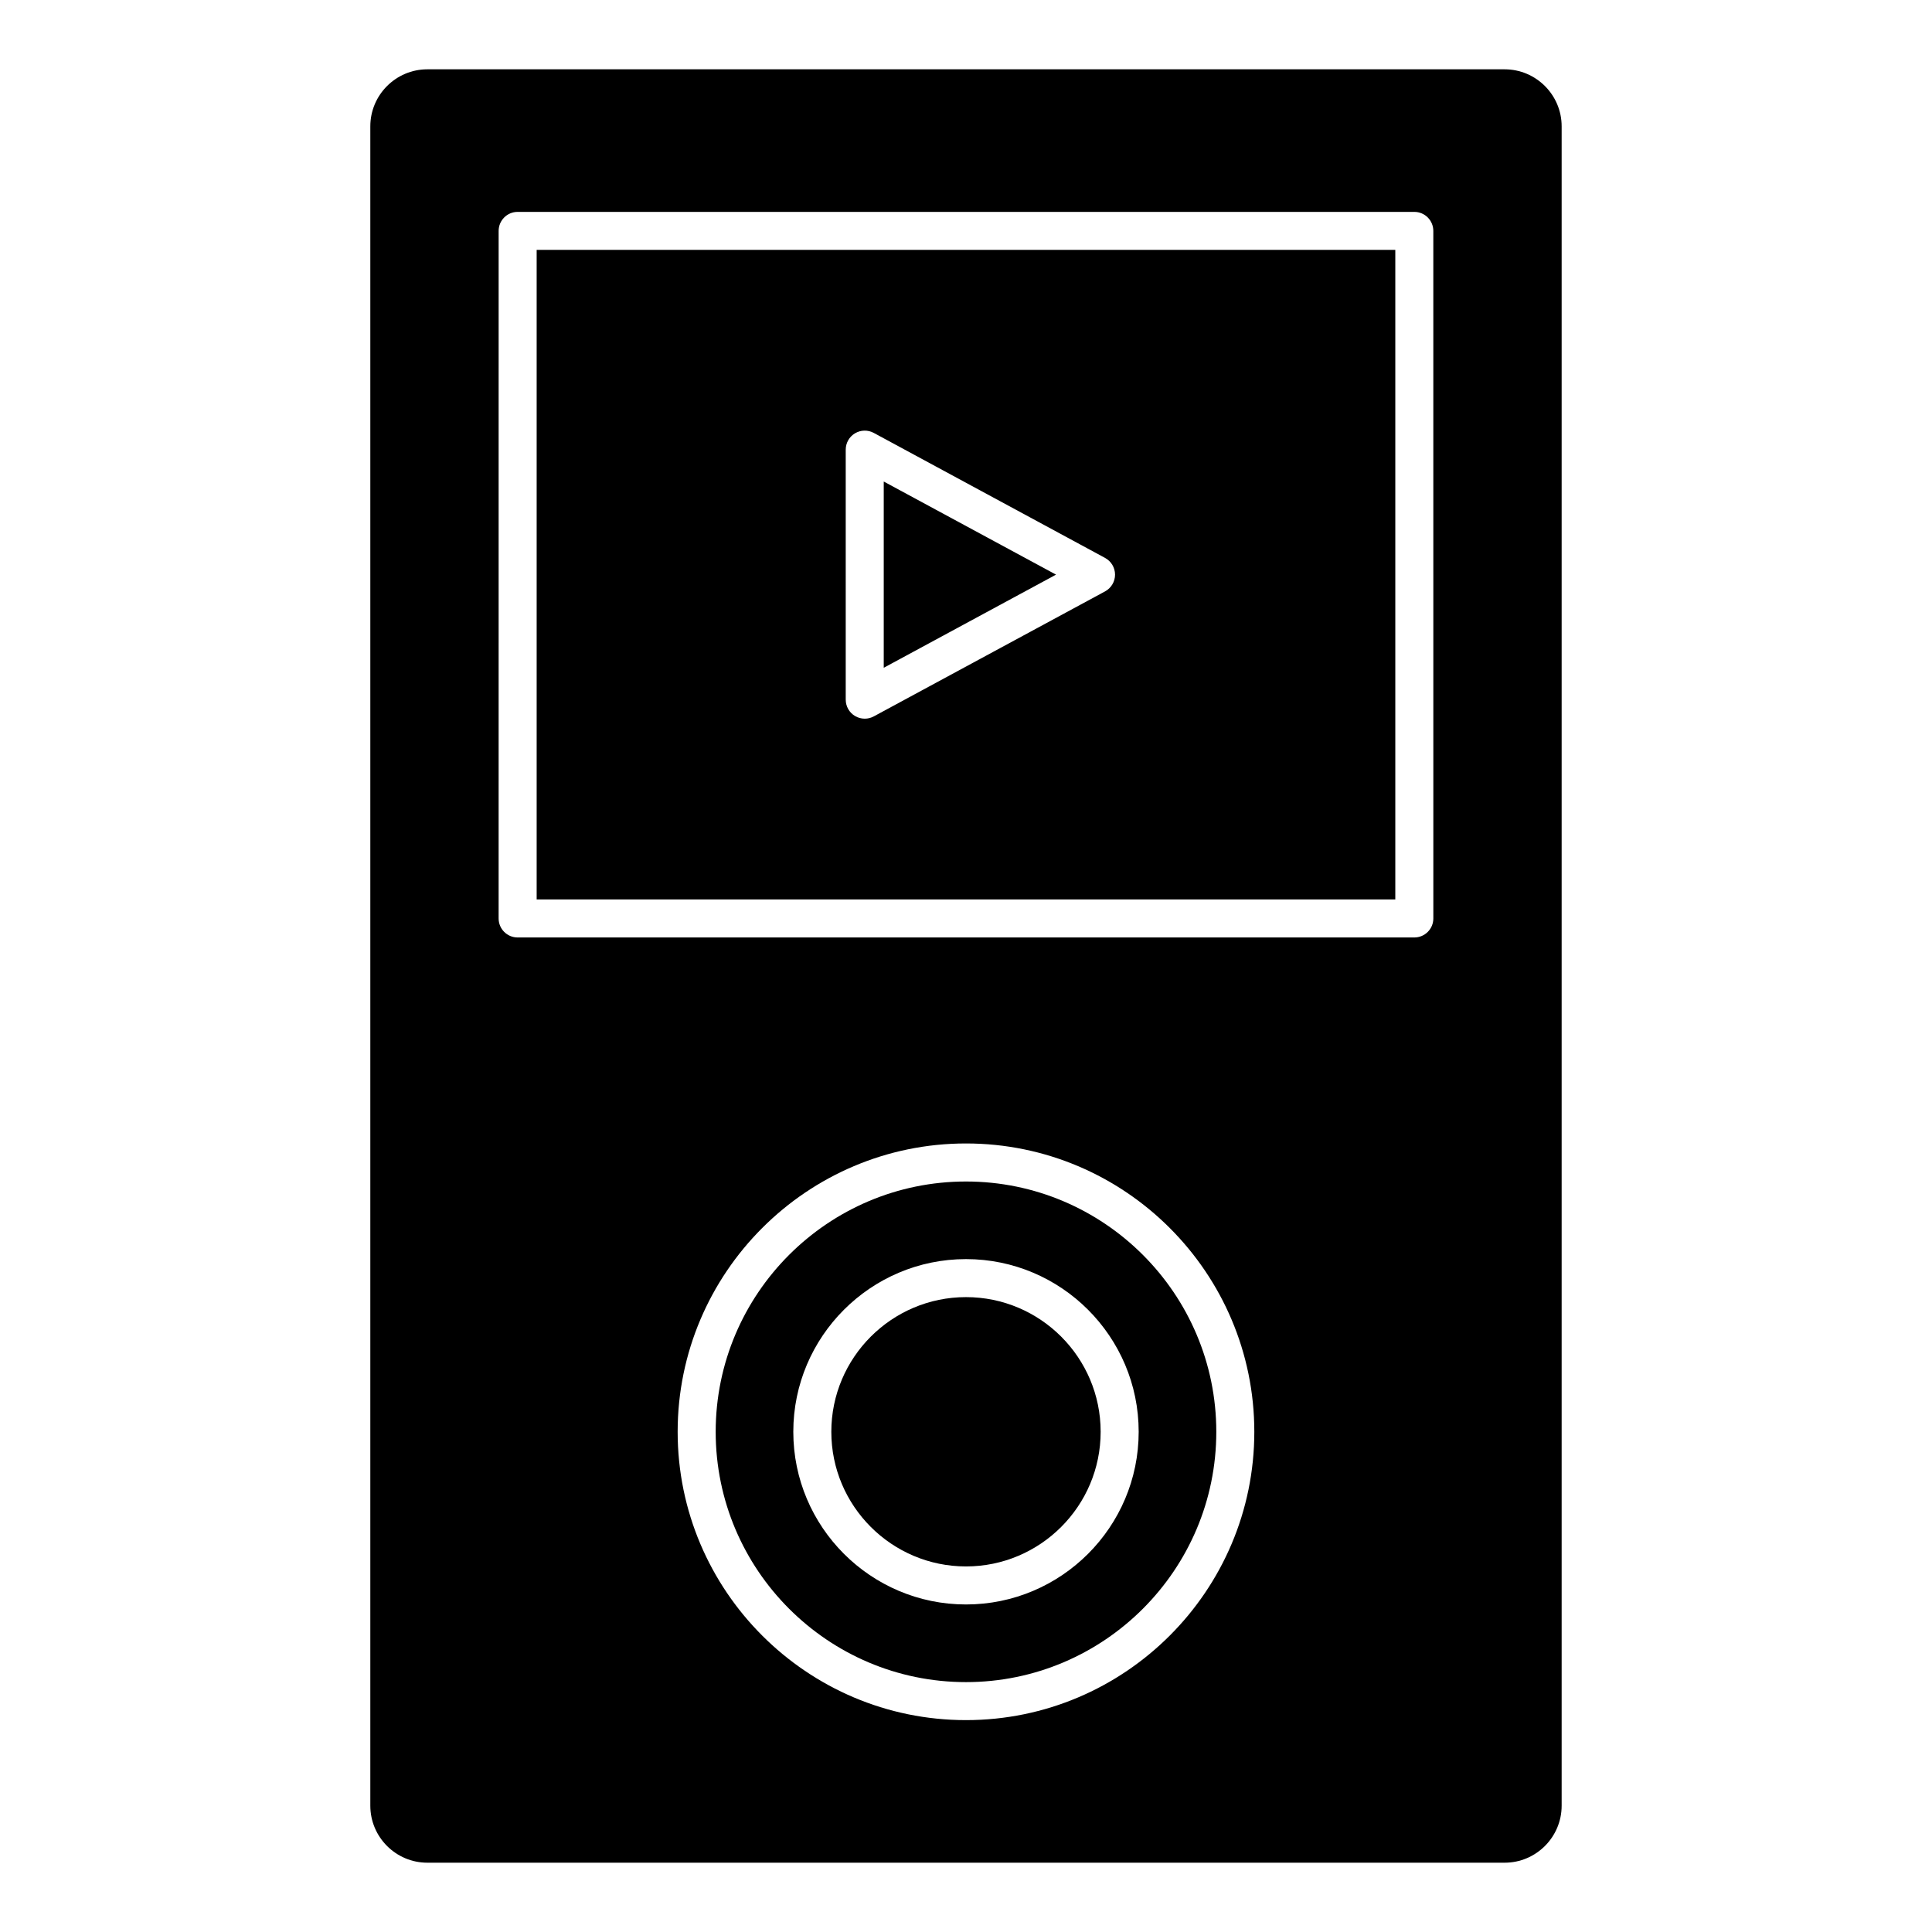 <?xml version="1.0" encoding="UTF-8"?>
<!-- Uploaded to: ICON Repo, www.svgrepo.com, Generator: ICON Repo Mixer Tools -->
<svg fill="#000000" width="800px" height="800px" version="1.1" viewBox="144 144 512 512" xmlns="http://www.w3.org/2000/svg">
 <g>
  <path d="m378.2 271.61v49.359l45.66-24.684z"/>
  <path d="m400 487.75c-19.68 0-35.691 16.012-35.691 35.691 0 19.672 16.012 35.68 35.691 35.68s35.684-16.008 35.684-35.68c0.004-19.684-16.008-35.691-35.684-35.691z"/>
  <path d="m400 457.11c-36.578 0-66.336 29.754-66.336 66.336 0 36.578 29.754 66.332 66.336 66.332 36.578 0 66.332-29.754 66.332-66.332-0.004-36.582-29.758-66.336-66.332-66.336zm0 112.09c-25.234 0-45.766-20.523-45.766-45.758s20.531-45.766 45.766-45.766c25.23 0 45.762 20.531 45.762 45.766 0.004 25.23-20.527 45.758-45.762 45.758z"/>
  <path d="m542.74 162.37h-285.49c-8.332 0-15.113 6.781-15.113 15.113v445.04c0 8.332 6.781 15.113 15.113 15.113h285.49c8.332 0 15.113-6.781 15.113-15.113v-445.04c0-8.332-6.781-15.113-15.113-15.113zm-142.74 437.48c-42.133 0-76.414-34.277-76.414-76.406 0-42.133 34.277-76.414 76.414-76.414 42.129 0 76.406 34.277 76.406 76.414 0 42.125-34.277 76.406-76.406 76.406zm123.85-212.45c0 2.781-2.254 5.039-5.039 5.039h-237.63c-2.781 0-5.039-2.258-5.039-5.039l0.004-182.21c0-2.781 2.258-5.039 5.039-5.039h237.62c2.785 0 5.039 2.258 5.039 5.039z"/>
  <path d="m286.22 382.36h227.55v-172.14h-227.55zm81.906-119.2c0-1.773 0.938-3.422 2.457-4.328 1.527-0.906 3.41-0.953 4.977-0.105l61.297 33.129c1.629 0.883 2.641 2.586 2.641 4.434 0 1.848-1.012 3.551-2.641 4.434l-61.297 33.129c-0.746 0.402-1.57 0.605-2.398 0.605-0.891 0-1.785-0.238-2.578-0.711-1.523-0.906-2.457-2.555-2.457-4.328z"/>
 </g>
</svg>